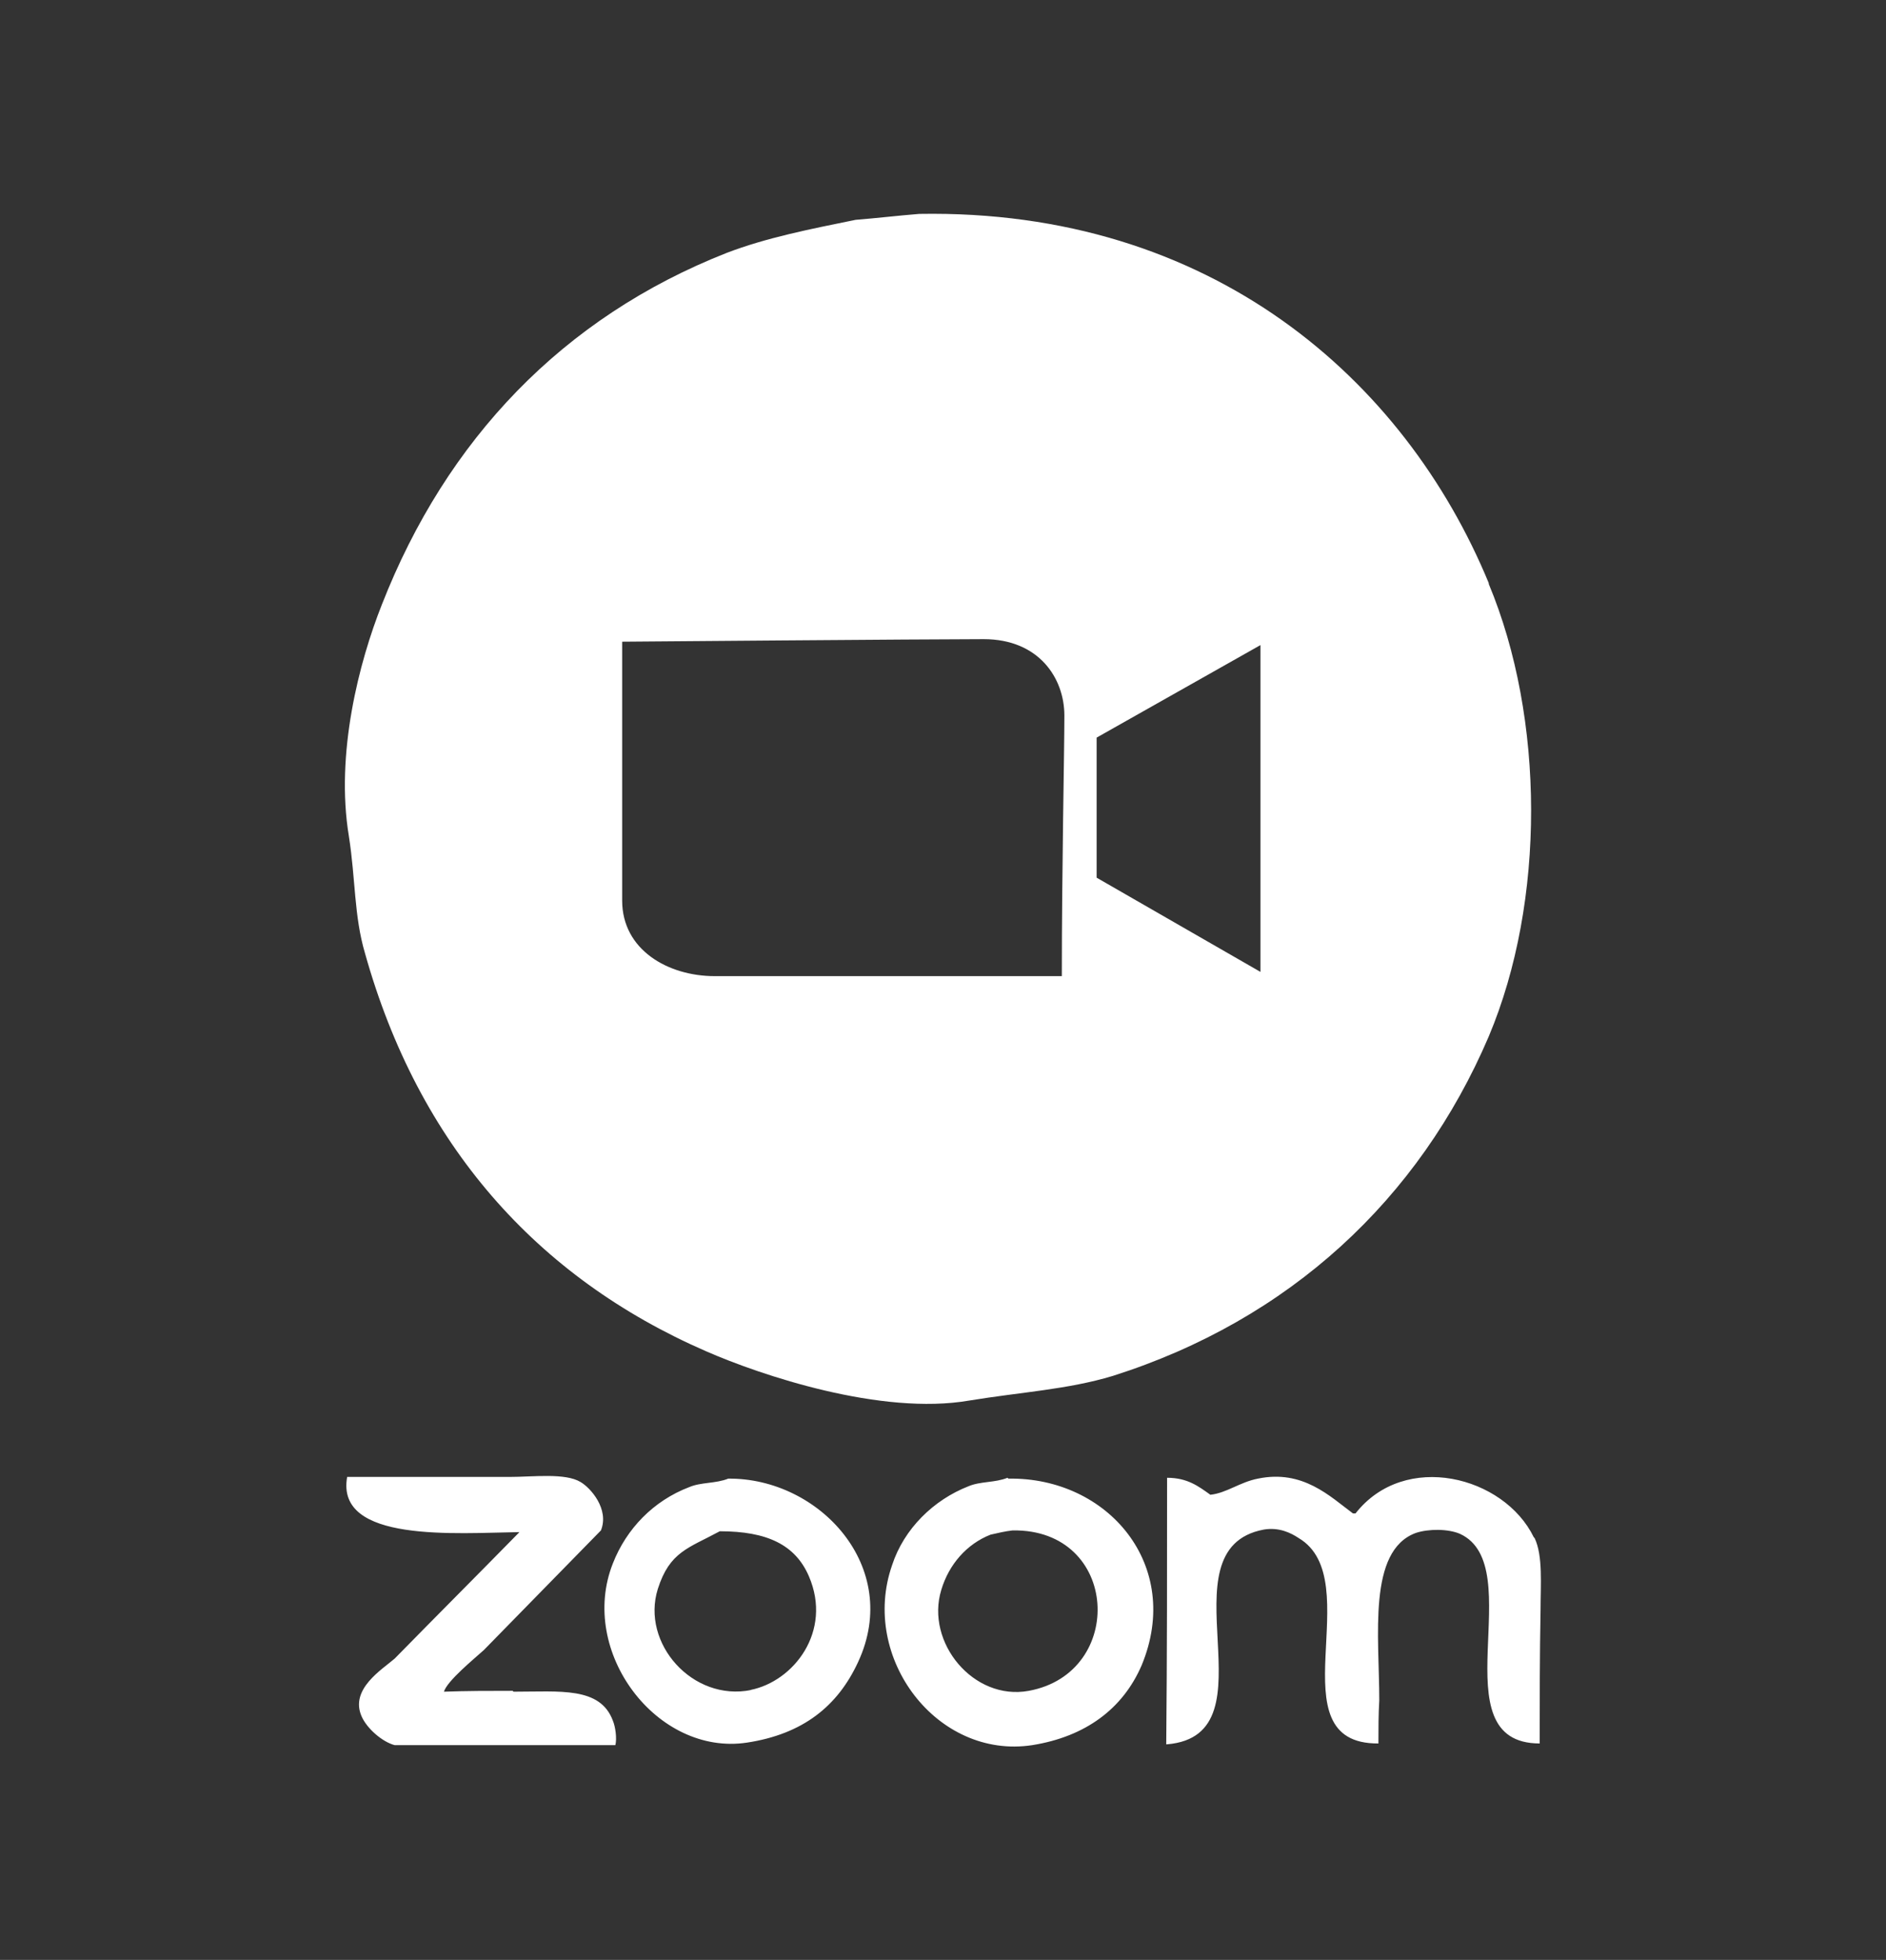 <?xml version="1.0" encoding="UTF-8"?>
<svg xmlns="http://www.w3.org/2000/svg" id="_レイヤー_1" data-name="レイヤー_1" version="1.1" viewBox="0 0 222.2 230.9">
  <rect x="0" y="0" width="222.2" height="230.9" fill="#333333" stroke="none"/>
  <defs>
    <style>
      .st0 {
        fill: #fff;
        fill-rule: evenodd;
      }
    </style>
  </defs>
  <path class="st0" d="M175.4,68.7c-9.9-24-32.7-44.1-67.1-43.5-2.5.2-5,.5-7.5.7-5.4,1.1-10.5,2.1-15.2,3.9-19.3,7.6-33,22-40.6,41.4-2.7,6.8-5.5,17.6-3.9,27.3.8,5.1.6,9.4,1.9,13.8,6.3,22.5,20.2,38.2,40.2,46.9,6.4,2.8,20.6,7.6,31,5.8,6.1-1,11.6-1.3,16.9-2.9,20.8-6.6,36.1-20.8,44.3-40,6.7-15.9,6.6-37.5,0-53.3ZM125.1,115h-40.9c-5.5,0-10.9-3.1-10.9-8.9v-30.5s36.1-.3,42.6-.3,9.5,4.6,9.5,9-.3,17.8-.3,30.7ZM148.5,114.5l-19.3-11.1v-16.5l19.3-10.9v38.5Z"></path>
  <path class="st0" d="M60.4,199.2c-2.7,0-5.4,0-8.1.1.4-1.3,3.6-3.9,4.7-4.9,4.6-4.7,9.2-9.4,13.8-14.1,1-2.5-1.2-5-2.4-5.7-1.8-1.1-5.6-.6-8.4-.6h-19.1c-1.4,7.8,12.9,6.6,20.3,6.5-4.9,5-9.8,9.9-14.7,14.9-1.5,1.3-5.3,3.6-3.9,6.8.6,1.4,2.4,3,3.9,3.4h26c.2-.8,0-2.2-.3-2.9-1.5-4-6.2-3.4-11.7-3.4ZM118.7,174.1c-1.5.6-3.2.4-4.6,1-4.1,1.6-7.6,5-9,9.3-3.8,10.9,5.3,22.9,16.5,21.2,6.3-1,10.7-4.3,12.9-9.4,4.9-11.8-4-22.2-15.7-22ZM121.2,199.2c-6.5,1.2-12.2-5.7-10.3-11.9.9-3,3-5.4,5.8-6.5.9-.2,1.7-.4,2.6-.5,12.6-.2,13.4,16.8,1.9,18.9ZM180.7,181.1c-3.5-7.2-15.2-10.2-21-2.8h-.3c-2.7-2-5.9-5.2-11.2-4.1-2.1.4-3.7,1.7-5.6,1.9-1.4-1-2.7-2-5.1-2,0,10.5,0,20.9-.1,31.4h.1c13-1.1-.9-23,11.4-25.3,1.8-.3,3.2.4,4.1,1,8.3,4.9-3,24.3,9.4,24.2,0-1.7,0-3.4.1-5.1,0-7.5-1.4-17.6,4.3-19.7,1.5-.5,3.8-.5,5.2.1,8.3,3.8-2.7,24.7,9.4,24.7,0-5.2,0-10.4.1-15.6,0-3.1.3-6.5-.7-8.6ZM85.8,174.2c-1.5.6-3.2.4-4.6,1-4.2,1.6-7.4,4.9-9,9-4.1,10.4,5.2,22.7,15.8,21.1,6.6-1,10.7-4.3,13.1-9.5,5.2-11.2-4.6-21.7-15.3-21.6ZM88.5,199.1c-6.9,1.4-13-5.5-11-11.9,1.4-4.4,3.6-4.8,7.3-6.8,5.6,0,8.9,1.6,10.5,5.3,2.8,6.5-1.8,12.4-6.9,13.4Z"></path>
</svg>
